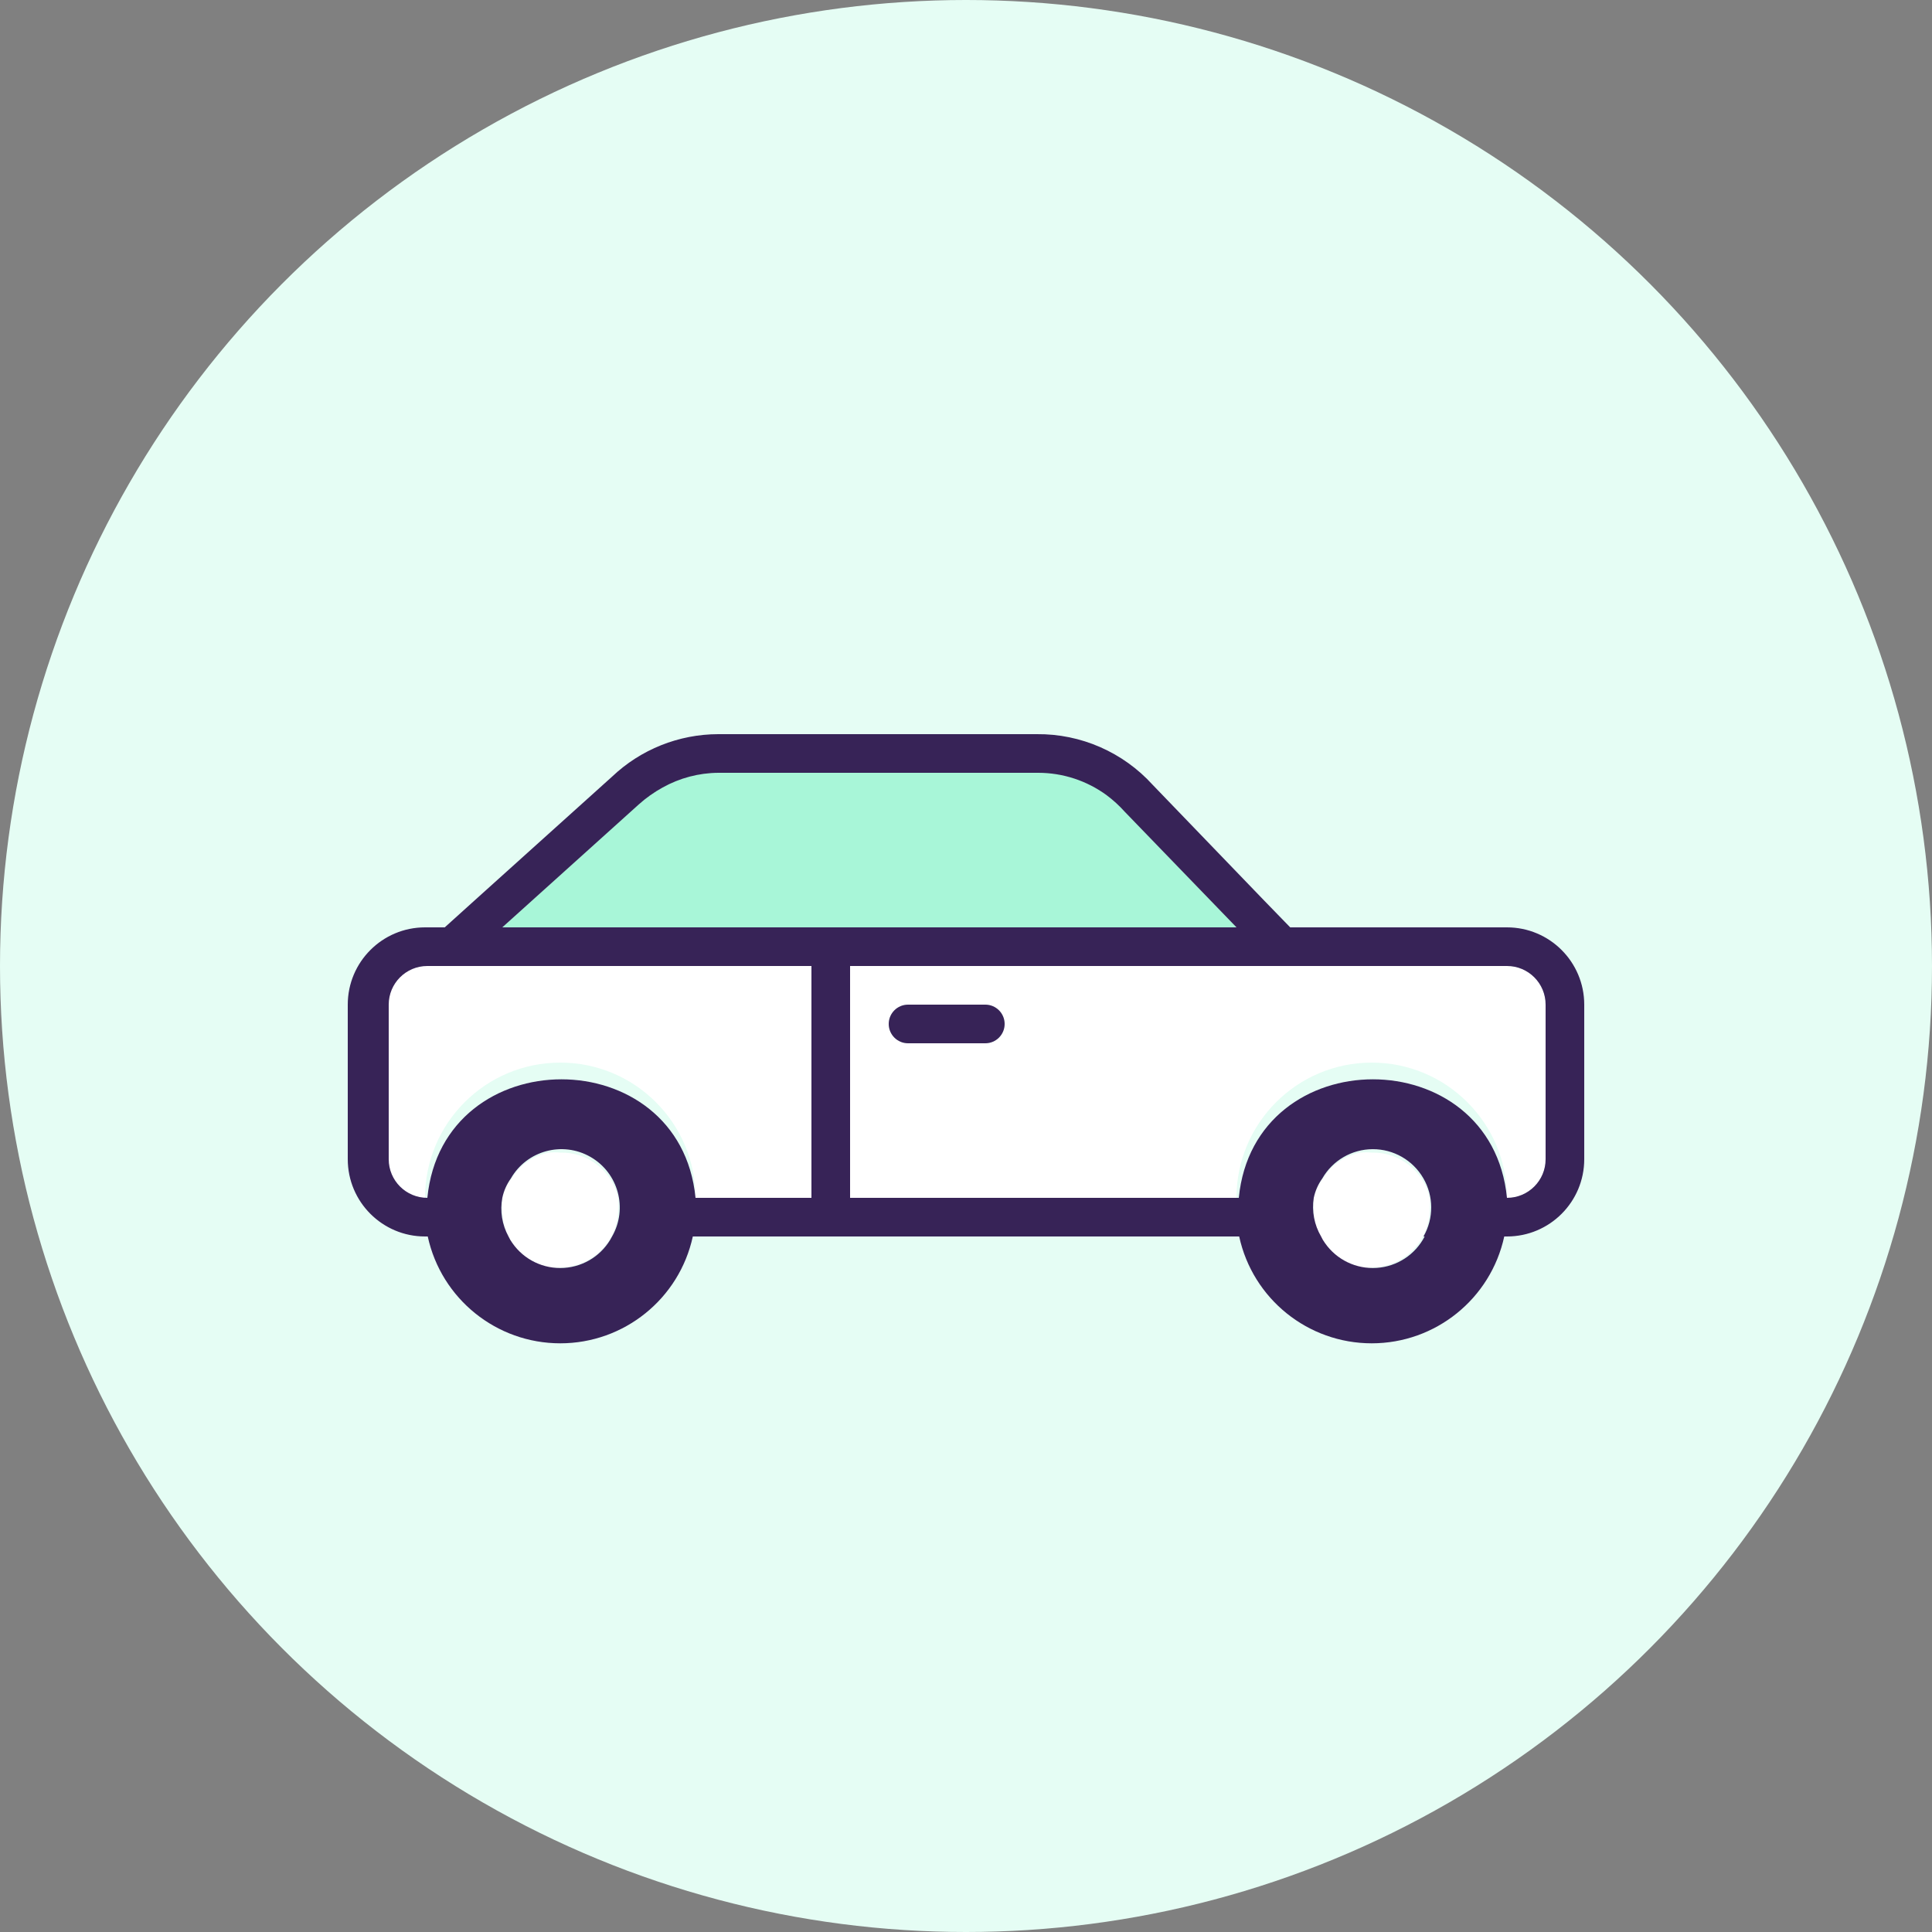 <?xml version="1.0" encoding="UTF-8"?>
<svg version="1.1" viewBox="0 0 100 100" xmlns="http://www.w3.org/2000/svg">
<rect x="0" y="0" width="100" height="100" fill="#808080" stroke="none"/>
<title>7A1D348C-F8FA-44CE-80B9-46C49E7E51F0</title>
<g fill="none" fill-rule="evenodd">
<g transform="translate(-128 -2142)" fill-rule="nonzero">
<g transform="translate(19 1926)">
<g transform="translate(109 216)">
<circle cx="50" cy="50" r="50" fill="#E5FDF4"/>
<path id="Path" d="m58.22 42c-0.284-0.317-0.599-0.605-0.94-0.86-0.68-0.496-1.457-0.844-2.28-1.02-0.413-0.097-0.836-0.144-1.26-0.14h-16.56c-1.009 0.007-1.999 0.269-2.88 0.76-0.446 0.245-0.862 0.54-1.24 0.88l-7.06 6.38h38l-5.78-6z" fill="#A8F6D8"/>
<path id="Path" d="m22 50c-1.105 0-2 0.895-2 2v8c0 1.105 0.895 2 2 2 0-3.866 3.134-7 7-7s7 3.134 7 7h6v-12h-20z" fill="#fff"/>
<path id="a" d="m79.42 50.58c-0.377-0.374-0.888-0.583-1.42-0.58h-34v12h20c0-3.866 3.134-7 7-7s7 3.134 7 7c1.105 0 2-0.895 2-2v-8c0.003-0.532-0.206-1.043-0.58-1.42zm-28.42 3.42h-4c-0.552 0-1-0.448-1-1s0.448-1 1-1h4c0.552 0 1 0.448 1 1s-0.448 1-1 1z" fill="#fff"/>
<path id="Path" d="m71 59.66c-0.2-0.02-0.4-0.02-0.6 0-0.577 0.117-1.105 0.403-1.52 0.82-0.137 0.139-0.258 0.294-0.36 0.46-0.251 0.31-0.429 0.672-0.52 1.06-0.02 0.22-0.02 0.44 0 0.66 0.001 0.465 0.111 0.924 0.32 1.34 0.055 0.12 0.122 0.234 0.2 0.34 0.435 0.652 1.111 1.106 1.88 1.26 0.2 0.02 0.4 0.02 0.6 0 1.652-0.011 2.989-1.348 3-3 0.016-0.2 0.016-0.4 0-0.6-0.314-1.395-1.57-2.375-3-2.34z" fill="#fff"/>
<path id="b" d="m29 59.66c-0.2-0.02-0.4-0.02-0.6 0-0.577 0.117-1.105 0.403-1.52 0.82-0.137 0.139-0.258 0.294-0.36 0.46-0.251 0.31-0.429 0.672-0.52 1.06-0.02 0.22-0.02 0.44 0 0.66 0.001 0.465 0.111 0.924 0.32 1.34 0.055 0.12 0.122 0.234 0.2 0.34 0.435 0.652 1.111 1.106 1.88 1.26 0.2 0.02 0.4 0.02 0.6 0 1.652-0.011 2.989-1.348 3-3 0.016-0.2 0.016-0.4 0-0.6-0.314-1.395-1.57-2.375-3-2.34z" fill="#fff"/>
<path d="m51 52h-4c-0.552 0-1 0.448-1 1s0.448 1 1 1h4c0.552 0 1-0.448 1-1s-0.448-1-1-1z" fill="#372357"/>
<path d="m78 48h-11.22l-1.34-1.38-5.78-6c-1.535-1.689-3.718-2.643-6-2.62h-16.48c-2.047 0.003-4.016 0.79-5.5 2.2l-7.02 6.32-1.64 1.48h-1.02c-2.209 0-4 1.791-4 4v8c0 2.209 1.791 4 4 4h0.14c0.701 3.228 3.557 5.53 6.86 5.53s6.159-2.302 6.86-5.53h28.28c0.701 3.228 3.557 5.53 6.86 5.53s6.159-2.302 6.86-5.53h0.14c2.209 0 4-1.791 4-4v-8c0-2.209-1.791-4-4-4zm-44.94-6.36c0.378-0.34 0.794-0.635 1.24-0.88 0.881-0.491 1.871-0.753 2.88-0.76h16.56c1.273 0.001 2.513 0.408 3.54 1.16 0.341 0.255 0.656 0.543 0.94 0.86l5.78 5.98h-38l7.06-6.36zm-1.38 22.36c-0.486 0.94-1.428 1.557-2.484 1.626-1.056 0.07-2.071-0.418-2.676-1.286-0.078-0.106-0.145-0.22-0.2-0.34-0.334-0.61-0.447-1.316-0.32-2 0.075-0.36 0.225-0.701 0.44-1 0.828-1.447 2.673-1.948 4.12-1.12s1.948 2.673 1.12 4.12zm4.32-2c-0.8-8.18-13.08-8.18-13.88 0-1.105 0-2-0.895-2-2v-8c0-1.105 0.895-2 2-2h19.88v12h-6zm37.74 2c-0.486 0.94-1.428 1.557-2.484 1.626-1.056 0.07-2.071-0.418-2.676-1.286-0.078-0.106-0.145-0.22-0.2-0.34-0.354-0.603-0.489-1.309-0.38-2 0.075-0.36 0.225-0.701 0.44-1 0.536-0.936 1.53-1.515 2.609-1.519 1.079-0.004 2.077 0.568 2.62 1.5 0.543 0.932 0.547 2.083 0.011 3.019h0.06zm6.26-4c0 1.105-0.895 2-2 2-0.8-8.18-13.08-8.18-13.88 0h-20.12v-12h34c1.105 0 2 0.895 2 2v8z" fill="#372357"/>
</g>
</g>
</g>
</g>
</svg>
